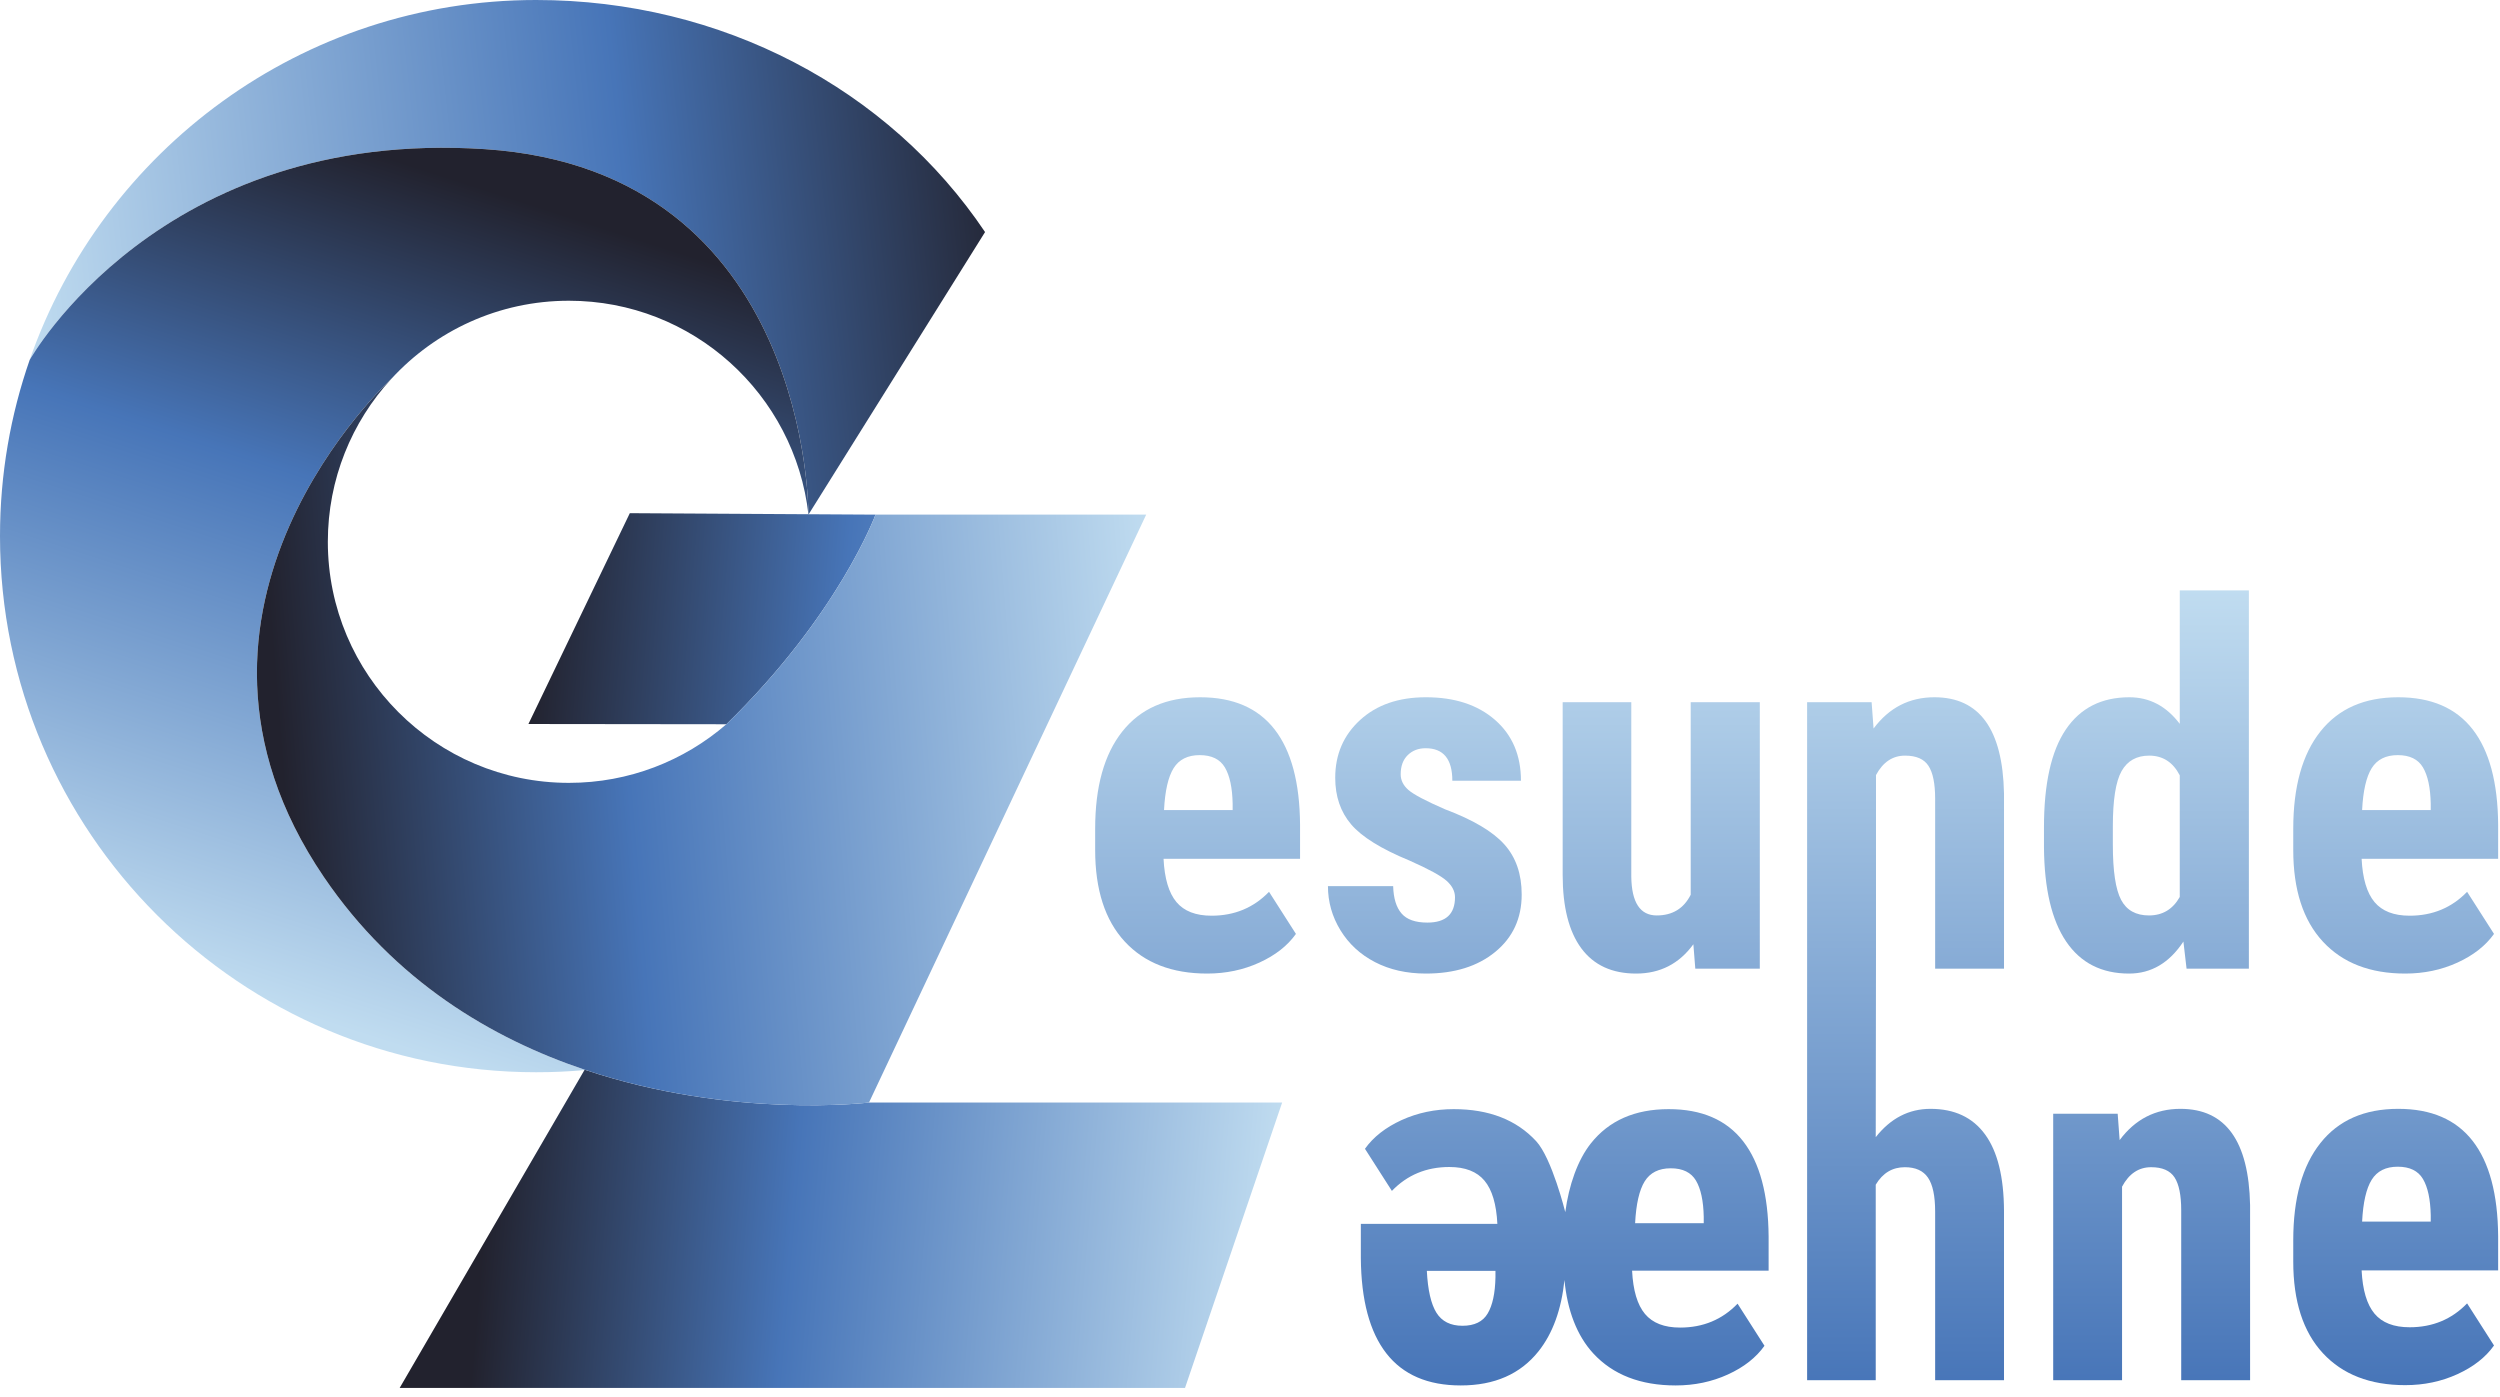 <?xml version="1.0" encoding="UTF-8" standalone="no"?><!DOCTYPE svg PUBLIC "-//W3C//DTD SVG 1.1//EN" "http://www.w3.org/Graphics/SVG/1.1/DTD/svg11.dtd"><svg width="100%" height="100%" viewBox="0 0 136 76" version="1.1" xmlns="http://www.w3.org/2000/svg" xmlns:xlink="http://www.w3.org/1999/xlink" xml:space="preserve" xmlns:serif="http://www.serif.com/" style="fill-rule:evenodd;clip-rule:evenodd;stroke-linejoin:round;stroke-miterlimit:1.414;"><g><g><path d="M65.671,52.962c-1.917,0 -3.412,-0.581 -4.485,-1.742c-1.073,-1.161 -1.609,-2.822 -1.609,-4.983l0,-1.152c0,-2.287 0.492,-4.051 1.477,-5.292c0.985,-1.241 2.397,-1.862 4.235,-1.862c1.794,0 3.143,0.583 4.049,1.748c0.906,1.166 1.368,2.892 1.385,5.178l0,1.862l-7.426,0c0.053,1.072 0.286,1.855 0.699,2.351c0.413,0.496 1.051,0.744 1.913,0.744c1.248,0 2.29,-0.434 3.126,-1.3l1.464,2.291c-0.457,0.643 -1.121,1.163 -1.992,1.561c-0.87,0.397 -1.816,0.596 -2.836,0.596Zm-2.348,-8.896l3.733,0l0,-0.348c-0.017,-0.866 -0.158,-1.523 -0.422,-1.969c-0.264,-0.447 -0.721,-0.67 -1.372,-0.67c-0.65,0 -1.123,0.237 -1.418,0.71c-0.294,0.473 -0.468,1.233 -0.521,2.277Z" style="fill:url(#_Linear1);fill-rule:nonzero;"/><path d="M79.152,48.809c0,-0.322 -0.152,-0.619 -0.455,-0.891c-0.303,-0.272 -0.978,-0.641 -2.025,-1.105c-1.539,-0.634 -2.596,-1.291 -3.172,-1.97c-0.576,-0.678 -0.864,-1.522 -0.864,-2.531c0,-1.269 0.451,-2.316 1.352,-3.142c0.901,-0.826 2.095,-1.239 3.581,-1.239c1.566,0 2.819,0.411 3.76,1.232c0.941,0.822 1.411,1.925 1.411,3.309l-3.733,0c0,-1.179 -0.484,-1.768 -1.451,-1.768c-0.396,0 -0.721,0.125 -0.976,0.375c-0.255,0.25 -0.383,0.598 -0.383,1.045c0,0.321 0.141,0.605 0.422,0.851c0.282,0.245 0.946,0.596 1.992,1.051c1.522,0.572 2.597,1.208 3.225,1.909c0.629,0.701 0.944,1.61 0.944,2.727c0,1.295 -0.48,2.335 -1.438,3.121c-0.959,0.786 -2.216,1.179 -3.773,1.179c-1.046,0 -1.97,-0.208 -2.77,-0.623c-0.8,-0.415 -1.427,-0.994 -1.88,-1.735c-0.452,-0.741 -0.679,-1.541 -0.679,-2.398l3.548,0c0.018,0.661 0.17,1.157 0.456,1.487c0.285,0.331 0.754,0.496 1.404,0.496c1.003,0 1.504,-0.46 1.504,-1.38Z" style="fill:url(#_Linear2);fill-rule:nonzero;"/><path d="M92.119,51.368c-0.774,1.062 -1.812,1.594 -3.113,1.594c-1.311,0 -2.304,-0.458 -2.982,-1.373c-0.677,-0.916 -1.015,-2.249 -1.015,-3.999l0,-9.391l3.733,0l0,9.485c0.017,1.411 0.479,2.116 1.385,2.116c0.853,0 1.468,-0.375 1.847,-1.125l0,-10.476l3.759,0l0,14.495l-3.509,0l-0.105,-1.326Z" style="fill:url(#_Linear3);fill-rule:nonzero;"/><path d="M111.192,45.004c0,-2.375 0.396,-4.148 1.188,-5.318c0.791,-1.17 1.943,-1.755 3.456,-1.755c1.099,0 2.013,0.482 2.743,1.447l0,-7.261l3.76,0l0,20.577l-3.39,0l-0.172,-1.474c-0.765,1.161 -1.75,1.742 -2.955,1.742c-1.495,0 -2.636,-0.581 -3.423,-1.742c-0.787,-1.161 -1.189,-2.867 -1.207,-5.117l0,-1.099Zm3.747,0.951c0,1.429 0.149,2.427 0.448,2.995c0.299,0.567 0.805,0.85 1.517,0.85c0.739,0 1.297,-0.335 1.675,-1.005l0,-6.617c-0.369,-0.715 -0.923,-1.072 -1.662,-1.072c-0.686,0 -1.187,0.281 -1.504,0.844c-0.316,0.562 -0.474,1.563 -0.474,3.001l0,1.004Z" style="fill:url(#_Linear4);fill-rule:nonzero;"/><path d="M130.847,52.962c-1.917,0 -3.412,-0.581 -4.485,-1.742c-1.073,-1.161 -1.609,-2.822 -1.609,-4.983l0,-1.152c0,-2.287 0.492,-4.051 1.477,-5.292c0.985,-1.241 2.396,-1.862 4.234,-1.862c1.794,0 3.144,0.583 4.05,1.748c0.905,1.166 1.367,2.892 1.385,5.178l0,1.862l-7.427,0c0.053,1.072 0.286,1.855 0.699,2.351c0.414,0.496 1.051,0.744 1.913,0.744c1.249,0 2.291,-0.434 3.126,-1.3l1.464,2.291c-0.457,0.643 -1.121,1.163 -1.991,1.561c-0.871,0.397 -1.816,0.596 -2.836,0.596Zm-2.348,-8.896l3.733,0l0,-0.348c-0.018,-0.866 -0.159,-1.523 -0.422,-1.969c-0.264,-0.447 -0.722,-0.67 -1.372,-0.67c-0.651,0 -1.124,0.237 -1.418,0.71c-0.295,0.473 -0.469,1.233 -0.521,2.277Z" style="fill:url(#_Linear5);fill-rule:nonzero;"/><path d="M102.054,51.772l-0.014,10.089c0.809,-1.027 1.803,-1.54 2.981,-1.54c1.302,0 2.291,0.464 2.968,1.393c0.678,0.929 1.02,2.313 1.029,4.153l0,9.217l-3.746,0l0,-9.177c0,-0.849 -0.13,-1.463 -0.389,-1.842c-0.259,-0.38 -0.679,-0.569 -1.26,-0.569c-0.677,0 -1.205,0.317 -1.583,0.951l0,10.637l-3.733,0l0,-22.39l0,-14.495l3.509,0l0.106,1.433c0.844,-1.134 1.947,-1.701 3.311,-1.701c2.453,0 3.715,1.746 3.785,5.238l0,9.525l-3.746,0l0,-9.244c0,-0.821 -0.121,-1.418 -0.363,-1.788c-0.241,-0.371 -0.666,-0.556 -1.273,-0.556c-0.677,0 -1.204,0.353 -1.582,1.058l0,9.608Z" style="fill:url(#_Linear6);"/><path d="M115.202,60.588l0.106,1.434c0.844,-1.134 1.948,-1.701 3.311,-1.701c2.453,0 3.715,1.746 3.786,5.238l0,9.525l-3.747,0l0,-9.244c0,-0.822 -0.121,-1.418 -0.362,-1.789c-0.242,-0.37 -0.666,-0.555 -1.273,-0.555c-0.677,0 -1.205,0.352 -1.583,1.058l0,10.53l-3.746,0l0,-14.496l3.508,0Z" style="fill:url(#_Linear7);fill-rule:nonzero;"/><path d="M130.847,75.352c-1.917,0 -3.412,-0.581 -4.485,-1.742c-1.073,-1.161 -1.609,-2.822 -1.609,-4.984l0,-1.152c0,-2.286 0.492,-4.05 1.477,-5.291c0.985,-1.242 2.396,-1.862 4.234,-1.862c1.794,0 3.144,0.582 4.05,1.748c0.905,1.165 1.367,2.891 1.385,5.178l0,1.862l-7.427,0c0.053,1.071 0.286,1.855 0.699,2.351c0.414,0.496 1.051,0.743 1.913,0.743c1.249,0 2.291,-0.433 3.126,-1.299l1.464,2.291c-0.457,0.643 -1.121,1.163 -1.991,1.56c-0.871,0.398 -1.816,0.597 -2.836,0.597Zm-2.348,-8.896l3.733,0l0,-0.348c-0.018,-0.866 -0.159,-1.523 -0.422,-1.969c-0.264,-0.447 -0.722,-0.67 -1.372,-0.67c-0.651,0 -1.124,0.236 -1.418,0.71c-0.295,0.473 -0.469,1.232 -0.521,2.277Z" style="fill:url(#_Linear8);fill-rule:nonzero;"/><path d="M85.107,69.63c-0.168,1.612 -0.637,2.904 -1.408,3.876c-0.985,1.241 -2.396,1.862 -4.234,1.862c-1.794,0 -3.144,-0.583 -4.05,-1.748c-0.906,-1.166 -1.367,-2.892 -1.385,-5.178l0,-1.862l7.427,0c-0.053,-1.072 -0.286,-1.856 -0.7,-2.351c-0.413,-0.496 -1.05,-0.744 -1.912,-0.744c-1.249,0 -2.291,0.433 -3.126,1.3l-1.465,-2.291c0.458,-0.643 1.122,-1.163 1.992,-1.561c0.871,-0.397 1.816,-0.596 2.836,-0.596c1.917,0 3.412,0.581 4.485,1.742c0.858,0.928 1.584,3.861 1.584,3.861c0.194,-1.46 0.674,-2.836 1.393,-3.741c0.985,-1.241 2.396,-1.862 4.234,-1.862c1.794,0 3.144,0.583 4.049,1.748c0.906,1.166 1.368,2.892 1.386,5.178l0,1.862l-7.427,0c0.053,1.072 0.286,1.856 0.699,2.351c0.414,0.496 1.051,0.744 1.913,0.744c1.249,0 2.291,-0.433 3.126,-1.3l1.464,2.291c-0.457,0.643 -1.121,1.164 -1.992,1.561c-0.87,0.397 -1.815,0.596 -2.836,0.596c-1.917,0 -3.412,-0.58 -4.484,-1.741c-0.889,-0.962 -1.417,-2.348 -1.569,-3.997l0.001,-0.011l-0.001,0.011l0,0Zm-7.487,-0.496l3.733,0l0,0.349c-0.017,0.866 -0.158,1.522 -0.422,1.969c-0.264,0.447 -0.721,0.67 -1.372,0.67c-0.65,0 -1.123,-0.237 -1.418,-0.71c-0.294,-0.474 -0.468,-1.233 -0.521,-2.278Zm11.33,-2.591l3.733,0l0,-0.349c-0.017,-0.866 -0.158,-1.522 -0.422,-1.969c-0.264,-0.446 -0.721,-0.67 -1.372,-0.67c-0.651,0 -1.123,0.237 -1.418,0.71c-0.294,0.474 -0.468,1.233 -0.521,2.278Z" style="fill:url(#_Linear9);"/></g><path d="M1.623,19.555c3.976,-11.381 14.812,-19.555 27.542,-19.555c10.092,0 19.185,4.825 24.422,12.624l-9.608,15.372c0,0 0.141,-18.709 -17.584,-19.881c-17.724,-1.172 -24.782,11.469 -24.782,11.469" style="fill:url(#_Linear10);"/><path d="M21.281,20.617c2.398,-2.616 5.842,-4.257 9.667,-4.257c6.738,0 12.296,5.093 13.031,11.636c0,0 0.141,-18.709 -17.584,-19.881c-17.724,-1.172 -24.782,11.469 -24.782,11.469l0.01,-0.029c-1.051,3.01 -1.623,6.244 -1.623,9.61c0,16.097 13.068,29.165 29.165,29.165c0.886,0 1.762,-0.039 2.628,-0.117l0.015,-0.02c-5.045,-1.696 -10.333,-4.815 -14.184,-10.478c-9.987,-14.689 3.702,-27.148 3.702,-27.148" style="fill:url(#_Linear11);"/><path d="M64.465,75.503l-42.723,0l10.051,-17.29l0.015,-0.02c8.041,2.702 15.465,1.785 15.465,1.785l22.476,0l-5.284,15.525Zm-16.837,-47.507c-0.004,0.011 -2.007,5.459 -8.113,11.403l-10.769,-0.013l5.516,-11.469l13.366,0.079Z" style="fill:url(#_Linear12);"/><path d="M21.281,20.617c-2.14,2.334 -3.447,5.444 -3.447,8.857c0,7.238 5.876,13.114 13.114,13.114c3.274,0 6.269,-1.202 8.567,-3.189c6.113,-5.951 8.113,-11.403 8.113,-11.403l-0.013,0l14.738,0l-15.08,31.982c0,0 -7.424,0.917 -15.465,-1.785c-5.045,-1.696 -10.333,-4.815 -14.184,-10.478c-9.987,-14.689 3.702,-27.148 3.702,-27.148" style="fill:url(#_Linear13);"/></g><defs><linearGradient id="_Linear1" x1="0" y1="0" x2="1" y2="0" gradientUnits="userSpaceOnUse" gradientTransform="matrix(4.32895e-15,70.697,-70.697,4.32895e-15,97.482,32.169)"><stop offset="0" style="stop-color:#c0dcf0;stop-opacity:1"/><stop offset="0.61" style="stop-color:#4775b8;stop-opacity:1"/><stop offset="1" style="stop-color:#22222e;stop-opacity:1"/></linearGradient><linearGradient id="_Linear2" x1="0" y1="0" x2="1" y2="0" gradientUnits="userSpaceOnUse" gradientTransform="matrix(4.32895e-15,70.697,-70.697,4.32895e-15,97.482,32.169)"><stop offset="0" style="stop-color:#c0dcf0;stop-opacity:1"/><stop offset="0.61" style="stop-color:#4775b8;stop-opacity:1"/><stop offset="1" style="stop-color:#22222e;stop-opacity:1"/></linearGradient><linearGradient id="_Linear3" x1="0" y1="0" x2="1" y2="0" gradientUnits="userSpaceOnUse" gradientTransform="matrix(4.32895e-15,70.697,-70.697,4.32895e-15,97.482,32.169)"><stop offset="0" style="stop-color:#c0dcf0;stop-opacity:1"/><stop offset="0.61" style="stop-color:#4775b8;stop-opacity:1"/><stop offset="1" style="stop-color:#22222e;stop-opacity:1"/></linearGradient><linearGradient id="_Linear4" x1="0" y1="0" x2="1" y2="0" gradientUnits="userSpaceOnUse" gradientTransform="matrix(4.32895e-15,70.697,-70.697,4.32895e-15,97.482,32.169)"><stop offset="0" style="stop-color:#c0dcf0;stop-opacity:1"/><stop offset="0.61" style="stop-color:#4775b8;stop-opacity:1"/><stop offset="1" style="stop-color:#22222e;stop-opacity:1"/></linearGradient><linearGradient id="_Linear5" x1="0" y1="0" x2="1" y2="0" gradientUnits="userSpaceOnUse" gradientTransform="matrix(4.32895e-15,70.697,-70.697,4.32895e-15,97.482,32.169)"><stop offset="0" style="stop-color:#c0dcf0;stop-opacity:1"/><stop offset="0.61" style="stop-color:#4775b8;stop-opacity:1"/><stop offset="1" style="stop-color:#22222e;stop-opacity:1"/></linearGradient><linearGradient id="_Linear6" x1="0" y1="0" x2="1" y2="0" gradientUnits="userSpaceOnUse" gradientTransform="matrix(4.32895e-15,70.697,-70.697,4.32895e-15,97.482,32.169)"><stop offset="0" style="stop-color:#c0dcf0;stop-opacity:1"/><stop offset="0.61" style="stop-color:#4775b8;stop-opacity:1"/><stop offset="1" style="stop-color:#22222e;stop-opacity:1"/></linearGradient><linearGradient id="_Linear7" x1="0" y1="0" x2="1" y2="0" gradientUnits="userSpaceOnUse" gradientTransform="matrix(4.32895e-15,70.697,-70.697,4.32895e-15,97.482,32.169)"><stop offset="0" style="stop-color:#c0dcf0;stop-opacity:1"/><stop offset="0.61" style="stop-color:#4775b8;stop-opacity:1"/><stop offset="1" style="stop-color:#22222e;stop-opacity:1"/></linearGradient><linearGradient id="_Linear8" x1="0" y1="0" x2="1" y2="0" gradientUnits="userSpaceOnUse" gradientTransform="matrix(4.32895e-15,70.697,-70.697,4.32895e-15,97.482,32.169)"><stop offset="0" style="stop-color:#c0dcf0;stop-opacity:1"/><stop offset="0.61" style="stop-color:#4775b8;stop-opacity:1"/><stop offset="1" style="stop-color:#22222e;stop-opacity:1"/></linearGradient><linearGradient id="_Linear9" x1="0" y1="0" x2="1" y2="0" gradientUnits="userSpaceOnUse" gradientTransform="matrix(4.32895e-15,70.697,-70.697,4.32895e-15,97.482,32.169)"><stop offset="0" style="stop-color:#c0dcf0;stop-opacity:1"/><stop offset="0.61" style="stop-color:#4775b8;stop-opacity:1"/><stop offset="1" style="stop-color:#22222e;stop-opacity:1"/></linearGradient><linearGradient id="_Linear10" x1="0" y1="0" x2="1" y2="0" gradientUnits="userSpaceOnUse" gradientTransform="matrix(53.846,-5.632,5.632,53.846,1.627,18.15)"><stop offset="0" style="stop-color:#c0dcf0;stop-opacity:1"/><stop offset="0.61" style="stop-color:#4775b8;stop-opacity:1"/><stop offset="1" style="stop-color:#22222e;stop-opacity:1"/></linearGradient><linearGradient id="_Linear11" x1="0" y1="0" x2="1" y2="0" gradientUnits="userSpaceOnUse" gradientTransform="matrix(14.01,-43.552,43.552,14.01,25.45,58.096)"><stop offset="0" style="stop-color:#c0dcf0;stop-opacity:1"/><stop offset="0.61" style="stop-color:#4775b8;stop-opacity:1"/><stop offset="1" style="stop-color:#22222e;stop-opacity:1"/></linearGradient><linearGradient id="_Linear12" x1="0" y1="0" x2="1" y2="0" gradientUnits="userSpaceOnUse" gradientTransform="matrix(-42.493,-3.721,3.721,-42.493,69.749,59.978)"><stop offset="0" style="stop-color:#c0dcf0;stop-opacity:1"/><stop offset="0.61" style="stop-color:#4775b8;stop-opacity:1"/><stop offset="1" style="stop-color:#22222e;stop-opacity:1"/></linearGradient><linearGradient id="_Linear13" x1="0" y1="0" x2="1" y2="0" gradientUnits="userSpaceOnUse" gradientTransform="matrix(-47.802,4.056,-4.056,-47.802,62.353,27.996)"><stop offset="0" style="stop-color:#c0dcf0;stop-opacity:1"/><stop offset="0.61" style="stop-color:#4775b8;stop-opacity:1"/><stop offset="1" style="stop-color:#22222e;stop-opacity:1"/></linearGradient></defs></svg>